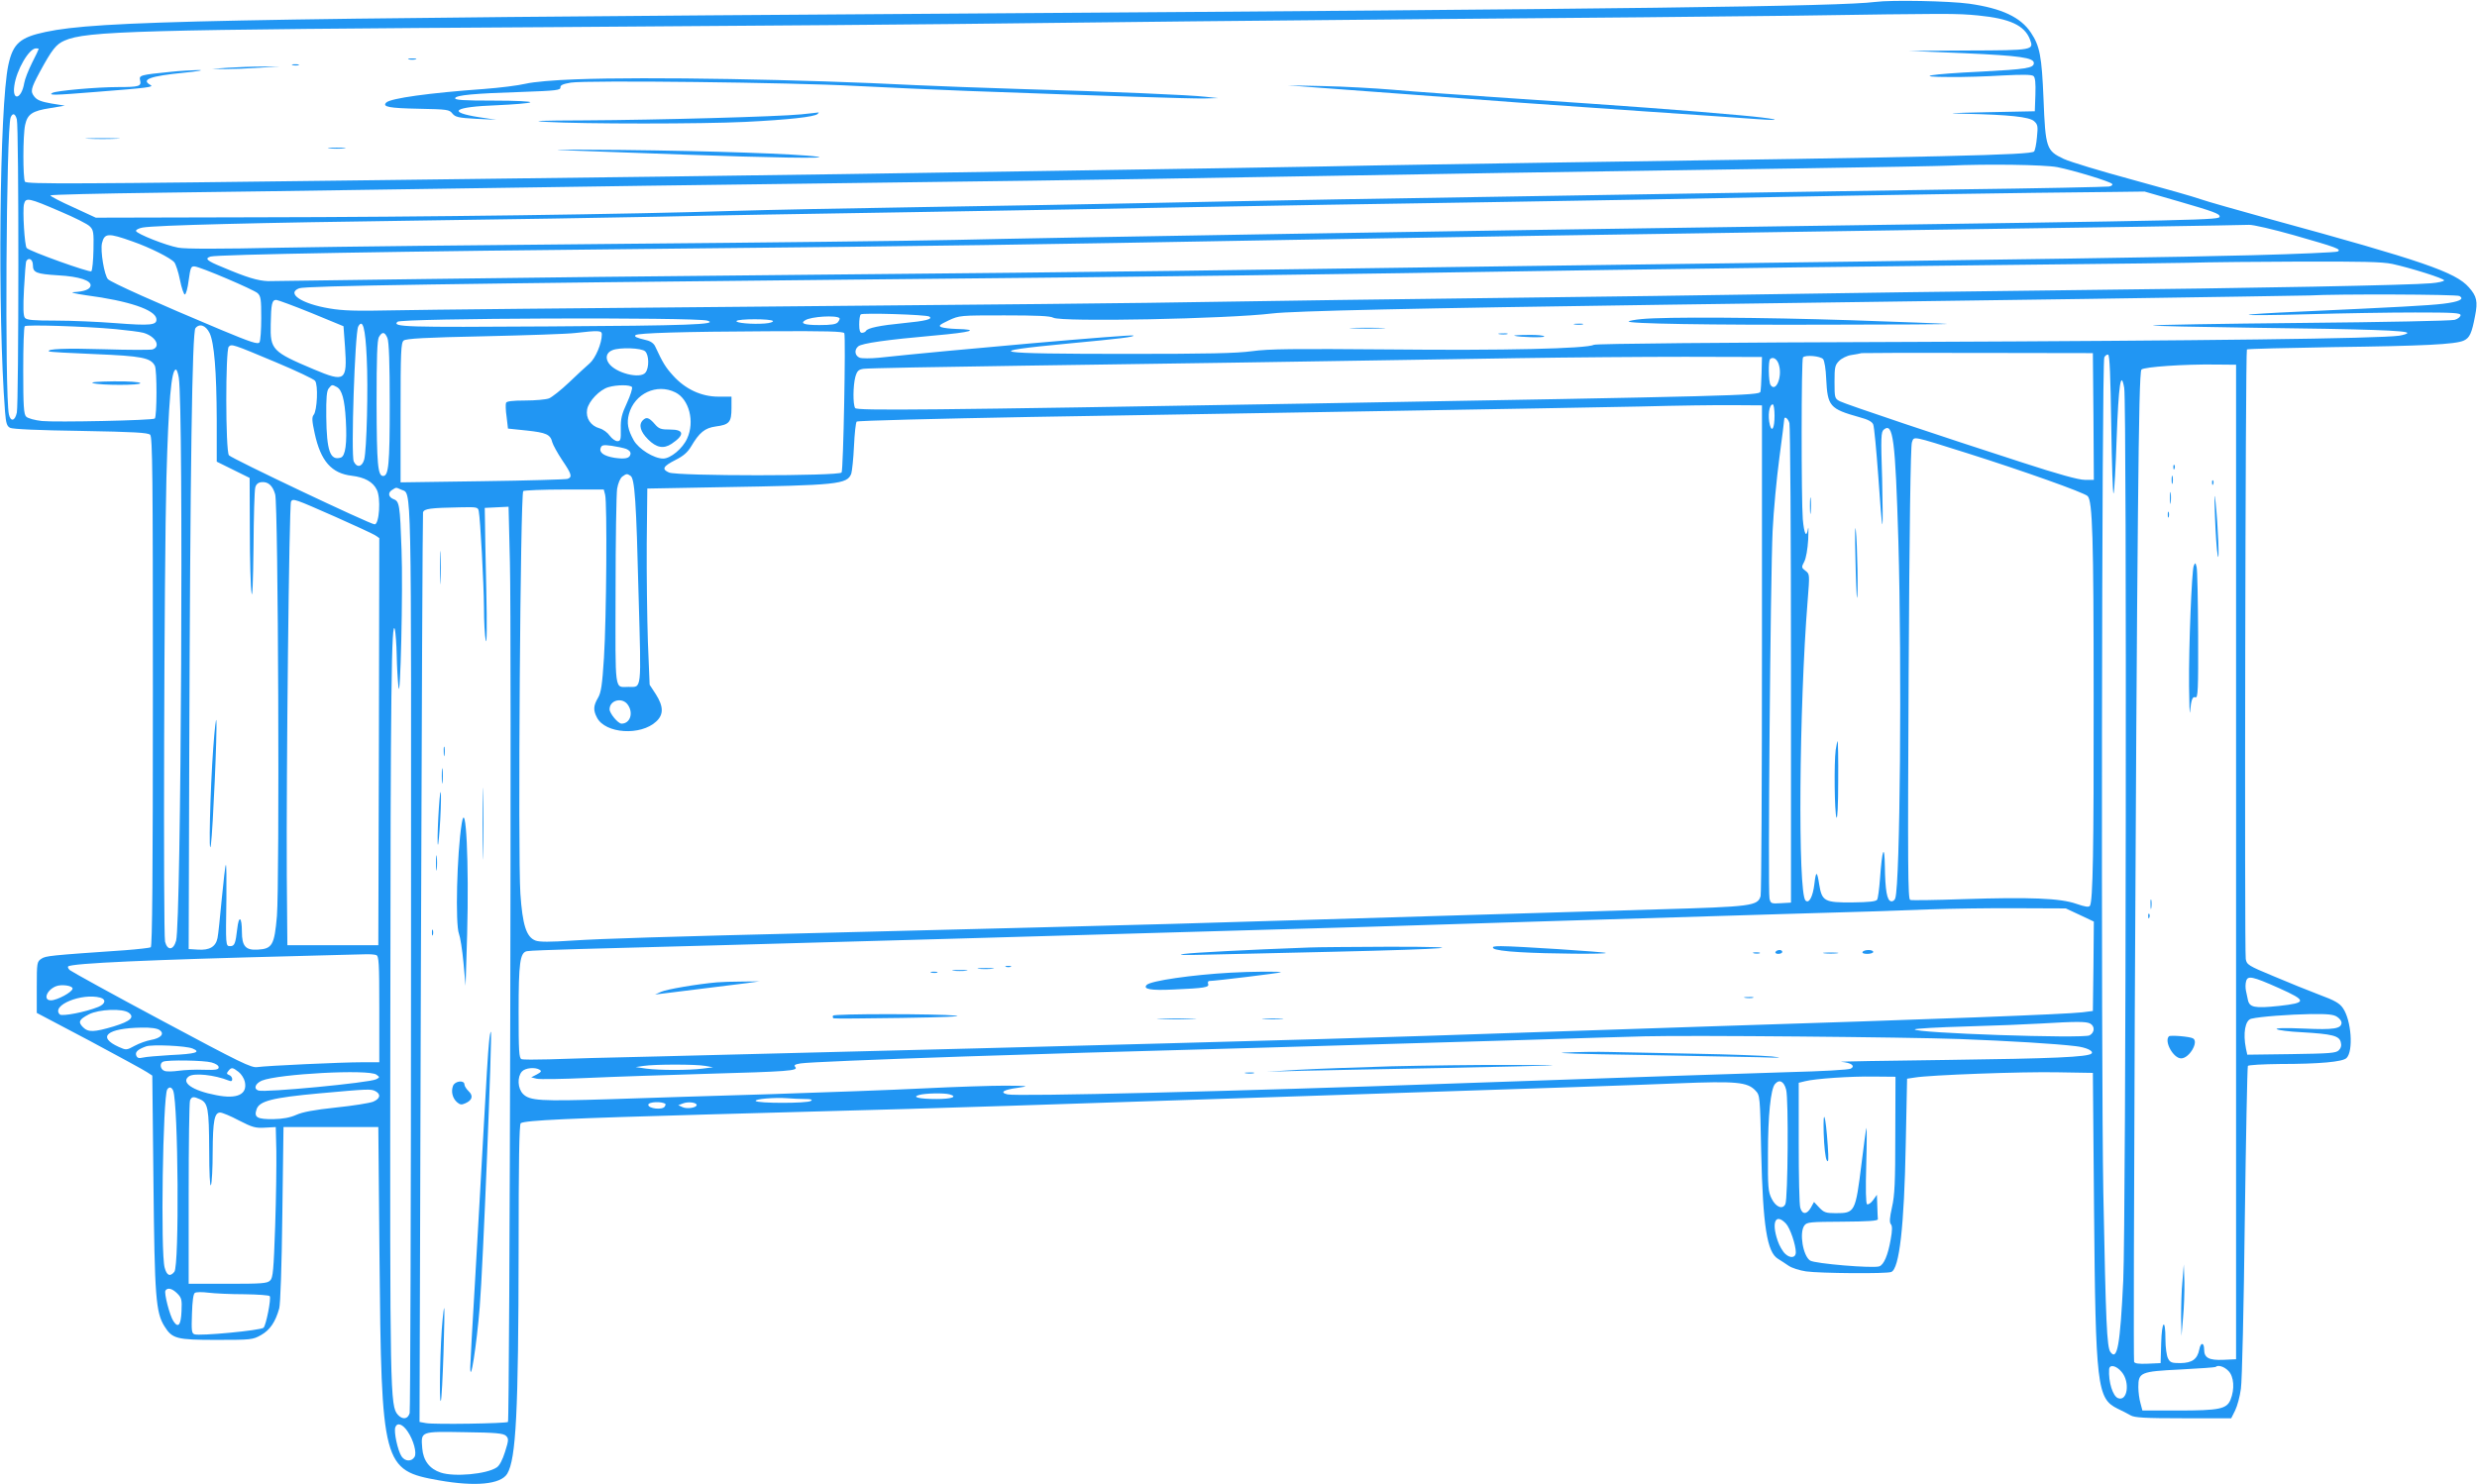 <?xml version="1.0" standalone="no"?>
<!DOCTYPE svg PUBLIC "-//W3C//DTD SVG 20010904//EN"
 "http://www.w3.org/TR/2001/REC-SVG-20010904/DTD/svg10.dtd">
<svg version="1.0" xmlns="http://www.w3.org/2000/svg"
 width="1280pt" height="767pt" viewBox="0 0 1280 767"
 preserveAspectRatio="xMidYMid meet">
<g transform="translate(0,767) scale(0.1,-0.1)"
fill="#2196f3" stroke="none">
<path d="M9690 7660 c-177 -23 -1283 -37 -4715 -60 -3888 -26 -4469 -38 -4739
-95 -133 -28 -169 -60 -193 -171 -46 -215 -56 -1290 -17 -1792 5 -59 9 -74 26
-83 12 -7 150 -13 365 -16 278 -5 347 -9 359 -20 12 -12 14 -209 14 -1328 0
-944 -3 -1316 -11 -1321 -6 -3 -66 -10 -132 -15 -392 -27 -410 -29 -433 -44
-23 -15 -24 -20 -24 -148 l0 -132 273 -144 c149 -80 284 -153 298 -163 l26
-17 6 -553 c6 -590 12 -671 57 -743 40 -64 62 -70 270 -70 179 0 186 1 229 25
46 26 74 67 94 138 6 22 13 220 16 487 l6 450 245 0 245 0 6 -665 c10 -1086
16 -1109 308 -1161 187 -33 318 -21 352 34 46 76 58 323 59 1159 0 443 3 649
11 653 23 15 249 25 959 45 909 24 1366 38 1570 45 85 3 632 21 1215 40 1812
60 1963 65 2237 76 298 12 358 7 399 -37 24 -25 24 -28 30 -317 9 -385 30
-519 87 -553 15 -9 40 -26 55 -36 16 -11 56 -24 90 -29 71 -10 415 -13 440 -3
42 16 67 235 75 659 l7 340 40 6 c75 13 559 31 740 27 l180 -3 6 -705 c8 -917
16 -978 121 -1030 24 -11 54 -27 68 -35 20 -12 74 -15 272 -15 l248 0 20 40
c11 22 25 73 30 113 6 39 15 429 20 866 6 436 13 797 16 802 3 5 78 9 167 10
202 0 324 11 343 31 36 36 25 195 -19 258 -17 25 -43 40 -122 69 -55 21 -162
64 -237 96 -130 54 -138 59 -143 89 -7 40 -2 3143 6 3150 3 3 203 8 445 12
467 6 633 14 676 34 30 14 41 37 58 127 15 75 9 102 -32 148 -68 78 -239 137
-1018 350 -173 48 -340 95 -370 106 -30 11 -188 56 -350 100 -162 44 -322 92
-356 108 -89 42 -94 55 -104 309 -9 221 -19 274 -65 343 -53 80 -150 126 -320
150 -102 14 -400 20 -485 9z m533 -70 c163 -16 239 -51 267 -124 21 -55 18
-56 -319 -57 l-306 -2 287 -12 c285 -13 358 -23 358 -51 0 -26 -41 -32 -270
-44 -273 -13 -356 -28 -165 -28 72 -1 195 3 275 8 99 5 149 5 158 -3 9 -7 12
-35 10 -96 l-3 -86 -250 -5 c-195 -4 -219 -6 -110 -8 227 -5 331 -16 356 -38
19 -17 21 -26 15 -83 -3 -36 -10 -69 -15 -74 -18 -18 -447 -28 -2471 -57 -382
-6 -915 -14 -1185 -20 -269 -5 -818 -14 -1220 -20 -401 -6 -982 -15 -1290 -20
-308 -5 -1380 -19 -2383 -31 -1588 -20 -1825 -21 -1833 -8 -11 18 -11 242 1
294 12 55 37 72 128 86 l77 13 -69 11 c-51 9 -74 17 -88 35 -22 27 -19 41 27
127 64 118 85 144 128 163 114 50 368 57 2547 70 971 6 2058 15 2415 20 358 5
1282 14 2055 21 773 6 1641 14 1930 18 801 12 827 12 943 1z m-10023 -173 c0
-2 -15 -34 -34 -71 -19 -38 -38 -86 -41 -106 -14 -83 -63 -95 -51 -13 11 81
76 193 112 193 8 0 14 -1 14 -3z m-113 -364 c11 -37 10 -1467 0 -1515 -9 -44
-32 -50 -41 -10 -22 99 -14 1475 9 1535 10 25 24 21 32 -10z m10545 -247 c85
-17 269 -73 282 -86 5 -5 -1 -11 -15 -14 -13 -2 -368 -10 -789 -15 -735 -11
-1877 -29 -3180 -51 -338 -6 -804 -15 -1035 -20 -231 -5 -733 -14 -1115 -20
-382 -6 -828 -15 -990 -20 -514 -17 -1606 -32 -2465 -33 l-830 -2 -117 54
c-65 29 -118 57 -118 61 0 4 255 10 567 14 313 4 824 11 1138 16 314 5 932 14
1375 20 1887 24 2379 31 3170 45 855 15 1571 27 2805 45 385 6 725 12 755 14
197 9 495 5 562 -8z m627 -177 c183 -53 211 -64 211 -78 0 -18 -32 -19 -2295
-51 -1508 -21 -3750 -58 -4245 -70 -228 -5 -993 -14 -1700 -20 -707 -6 -1504
-15 -1771 -20 -323 -7 -503 -7 -538 0 -65 12 -213 71 -218 86 -2 6 13 14 34
18 69 12 598 25 1418 36 446 6 1006 15 1245 20 239 6 842 16 1340 24 498 8
1153 20 1455 26 303 6 975 17 1495 25 520 8 1172 20 1450 26 445 9 1323 23
1784 27 l158 2 177 -51z m-10945 -53 c71 -30 139 -64 150 -76 19 -18 21 -31
19 -122 -1 -55 -6 -105 -11 -110 -8 -8 -316 102 -334 120 -11 11 -22 195 -14
227 9 36 23 33 190 -39z m11538 -121 c224 -64 249 -73 228 -85 -8 -4 -206 -13
-440 -19 -398 -10 -886 -18 -3770 -56 -624 -9 -1434 -20 -1800 -25 -366 -5
-1214 -14 -1885 -20 -671 -6 -1564 -16 -1985 -22 -421 -6 -787 -11 -815 -11
-52 2 -108 18 -237 73 -79 32 -92 44 -60 54 38 11 953 27 2392 41 1422 14
1791 20 3175 45 551 10 1794 30 3225 51 951 13 1693 25 1742 27 20 1 124 -23
230 -53z m-11167 -33 c89 -31 197 -85 216 -108 7 -9 21 -50 29 -91 8 -41 20
-75 25 -75 6 0 15 33 20 73 9 66 12 74 31 72 32 -3 303 -119 325 -138 17 -16
19 -32 19 -129 0 -61 -4 -117 -9 -125 -8 -12 -42 -1 -198 64 -337 141 -566
244 -585 262 -19 20 -40 146 -31 186 13 53 32 54 158 9z m-515 -122 c0 -39 17
-46 131 -53 108 -6 172 -27 167 -54 -3 -19 -33 -30 -88 -33 -19 -1 10 -8 65
-16 221 -29 356 -75 363 -121 5 -34 -29 -37 -211 -23 -89 7 -228 13 -309 13
-114 0 -150 3 -159 14 -9 10 -10 52 -5 150 4 75 9 140 12 144 13 21 34 8 34
-21z m12192 6 c96 -21 268 -75 268 -85 0 -5 -30 -12 -67 -15 -113 -10 -886
-25 -1888 -36 -522 -6 -1188 -15 -1480 -20 -291 -5 -948 -14 -1460 -20 -511
-6 -1168 -15 -1460 -20 -291 -6 -1313 -16 -2270 -24 -957 -8 -1847 -17 -1978
-20 -185 -4 -256 -2 -325 10 -144 24 -224 78 -156 104 33 13 784 24 2964 46
1575 15 2122 22 3815 49 517 8 1410 19 1985 25 575 6 1068 12 1095 14 28 1
239 3 470 4 329 1 434 -1 487 -12z m348 -166 c26 -16 -2 -30 -86 -40 -76 -9
-224 -17 -749 -41 -137 -6 -252 -13 -255 -16 -3 -3 137 -2 310 3 173 5 421 9
550 9 197 0 235 -2 235 -14 0 -8 -13 -19 -30 -24 -17 -5 -365 -12 -792 -16
-420 -4 -765 -10 -768 -13 -3 -3 234 -8 527 -12 577 -7 788 -14 788 -27 0 -4
-19 -10 -42 -14 -109 -15 -1011 -26 -2508 -32 -993 -3 -1642 -9 -1653 -15 -39
-20 -463 -30 -1057 -24 -495 4 -624 3 -710 -9 -81 -11 -229 -14 -640 -14 -715
0 -771 10 -305 54 266 25 339 34 332 41 -7 7 -955 -76 -1317 -115 -41 -4 -85
-4 -97 0 -26 10 -30 41 -8 59 19 16 146 34 394 56 193 17 239 31 111 34 -30 1
-64 5 -75 9 -17 7 -11 12 37 35 56 26 59 26 288 26 167 0 237 -3 253 -12 40
-23 902 -6 1132 22 107 13 742 27 2025 45 586 8 1565 22 2175 30 611 9 1133
17 1160 18 136 8 762 6 775 -3z m-11100 -88 l165 -68 8 -109 c12 -174 0 -182
-161 -114 -216 91 -226 102 -223 233 2 106 6 126 29 126 9 -1 91 -31 182 -68z
m3192 -18 c21 -13 -18 -23 -133 -34 -123 -12 -185 -25 -194 -40 -3 -6 -13 -10
-21 -10 -10 0 -14 12 -14 43 0 24 3 47 8 52 8 9 337 -1 354 -11z m-464 -8 c3
-3 -1 -12 -8 -21 -9 -11 -33 -15 -96 -15 -77 0 -101 8 -73 25 30 19 160 27
177 11z m-683 -13 c65 -20 -103 -26 -813 -30 -756 -5 -816 -3 -788 24 18 19
1540 24 1601 6z m339 -2 c3 -5 -15 -11 -42 -13 -65 -5 -153 3 -146 13 7 12
181 12 188 0z m-2099 -189 c8 -157 0 -477 -13 -527 -11 -39 -38 -44 -54 -10
-15 34 6 664 23 697 23 43 37 -5 44 -160z m-1298 147 c61 -6 126 -14 144 -19
63 -18 92 -71 47 -86 -12 -3 -124 -3 -249 1 -200 6 -300 2 -286 -11 2 -3 108
-9 235 -14 245 -10 290 -19 312 -60 12 -22 11 -262 0 -273 -9 -10 -513 -20
-583 -13 -37 4 -74 14 -82 23 -12 12 -15 53 -15 237 0 122 3 226 8 230 8 9
304 0 469 -15z m486 -20 c24 -50 36 -197 37 -449 l0 -216 85 -42 85 -42 1
-272 c0 -150 4 -295 9 -323 4 -32 8 54 10 235 1 157 5 296 9 310 4 17 15 26
31 28 35 4 59 -17 72 -63 16 -54 23 -2010 9 -2180 -13 -149 -24 -169 -99 -173
-63 -4 -82 18 -82 93 0 77 -16 87 -24 15 -9 -78 -14 -90 -37 -90 -23 0 -23 2
-19 250 1 96 0 173 -3 170 -3 -3 -12 -82 -21 -175 -9 -94 -18 -185 -22 -203
-9 -45 -41 -64 -101 -60 l-48 3 3 1000 c5 1493 15 2189 32 2209 21 26 53 15
73 -25z m2027 -7 c0 -47 -33 -124 -63 -150 -17 -15 -66 -59 -107 -99 -41 -39
-88 -76 -103 -82 -16 -6 -71 -11 -123 -11 -67 0 -96 -4 -99 -12 -3 -7 -2 -40
3 -73 l7 -60 96 -10 c102 -11 123 -20 133 -61 4 -14 27 -56 51 -92 50 -74 53
-87 28 -97 -10 -3 -208 -9 -440 -12 l-423 -6 0 360 c0 314 2 362 16 373 11 10
113 16 415 22 219 5 432 12 472 17 121 14 137 13 137 -7z m1253 6 c8 -22 -5
-706 -14 -720 -12 -19 -850 -19 -892 0 -39 17 -31 32 34 65 40 20 62 39 80 69
43 73 71 96 128 104 70 9 81 22 81 95 l0 59 -68 0 c-88 0 -171 39 -234 109
-39 43 -53 66 -92 150 -7 16 -24 28 -46 33 -54 13 -63 18 -56 26 11 11 249 18
682 20 306 2 393 -1 397 -10z m-2361 -25 c8 -19 12 -128 12 -343 0 -310 -6
-370 -34 -370 -28 0 -33 61 -34 375 0 240 3 326 12 343 17 29 30 28 44 -5z
m-577 -125 c105 -44 196 -87 203 -96 17 -21 11 -154 -7 -176 -10 -12 -9 -31 5
-95 31 -144 87 -208 193 -220 65 -8 108 -31 128 -72 22 -42 13 -179 -11 -179
-23 0 -741 341 -753 357 -18 23 -18 544 -1 561 15 15 17 15 243 -80z m1909 56
c20 -19 21 -84 2 -109 -26 -36 -157 -3 -191 49 -18 27 -11 54 19 66 38 16 153
12 170 -6z m7484 -336 l2 -328 -47 0 c-32 0 -137 29 -327 91 -409 132 -907
299 -938 315 -27 14 -28 17 -28 100 0 76 2 87 24 109 13 13 41 27 62 30 22 3
46 8 54 10 8 1 281 2 605 1 l590 -1 3 -327z m92 -49 c3 -200 8 -357 12 -349 4
8 11 137 16 287 10 275 22 355 39 258 14 -83 9 -4306 -5 -4613 -16 -335 -31
-417 -66 -370 -19 25 -24 152 -37 824 -12 673 -8 4288 5 4317 5 10 14 16 20
14 8 -3 12 -111 16 -368z m-1807 273 c-1 -46 -4 -89 -6 -97 -8 -19 -120 -22
-2297 -60 -2025 -35 -2372 -38 -2381 -24 -12 19 -11 116 1 161 9 31 16 38 43
42 18 3 388 10 822 16 728 10 1327 19 2560 39 259 4 648 7 865 7 l395 -1 -2
-83z m318 72 c7 -9 14 -51 16 -102 7 -142 18 -155 171 -198 45 -12 66 -23 72
-38 5 -12 16 -131 26 -266 9 -135 18 -247 21 -250 3 -3 2 103 -1 236 -7 215
-6 242 9 254 48 39 59 -51 75 -579 18 -643 9 -1765 -16 -1843 -3 -11 -13 -18
-22 -16 -21 4 -30 55 -32 183 -2 118 -14 87 -25 -66 -4 -52 -10 -101 -15 -109
-6 -9 -41 -13 -129 -14 -142 -1 -156 6 -170 92 -11 72 -17 73 -25 4 -8 -67
-28 -104 -46 -86 -40 39 -33 1001 11 1548 11 138 11 139 -11 156 -21 16 -22
18 -6 48 9 18 17 64 20 114 2 46 2 71 -1 56 -8 -51 -20 -29 -27 49 -8 101 -8
828 1 836 13 14 90 7 104 -9z m-228 -31 c18 -62 -17 -144 -44 -102 -10 17 -12
123 -2 133 15 15 38 0 46 -31z m2362 -2568 l0 -2570 -66 -3 c-74 -3 -99 10
-99 53 0 38 -18 39 -25 1 -10 -51 -37 -70 -98 -71 -45 0 -53 3 -64 25 -7 14
-13 57 -13 97 0 114 -19 98 -22 -19 l-3 -103 -66 -3 c-48 -2 -68 1 -71 10 -6
16 9 3346 20 4385 5 522 10 735 18 743 14 14 222 28 379 26 l110 -1 0 -2570z
m-10631 2503 c25 -166 12 -2817 -14 -2910 -14 -50 -45 -52 -57 -5 -10 41 -5
1930 7 2397 11 393 25 560 49 560 5 0 11 -19 15 -42z m816 -48 c27 -14 41 -64
47 -171 7 -121 -2 -186 -26 -194 -55 -17 -73 35 -75 210 -1 98 2 136 13 148
16 20 17 20 41 7z m1526 -1 c3 -6 -8 -42 -26 -81 -27 -58 -33 -82 -32 -134 1
-57 -1 -64 -18 -64 -10 0 -28 13 -39 28 -11 16 -34 33 -52 38 -47 13 -73 53
-65 98 8 43 65 102 110 115 44 13 114 13 122 0z m224 -27 c71 -35 101 -151 61
-238 -23 -52 -86 -104 -124 -104 -48 0 -126 49 -152 94 -31 56 -37 90 -25 136
29 106 144 160 240 112z m5615 -1322 c0 -690 -3 -1267 -7 -1281 -15 -51 -43
-55 -533 -69 -296 -9 -1876 -56 -2510 -75 -203 -6 -1071 -28 -1755 -45 -895
-22 -1181 -31 -1340 -41 -118 -8 -173 -8 -193 0 -47 18 -67 80 -78 244 -13
200 0 2069 15 2079 6 4 102 8 213 8 l203 0 7 -27 c11 -40 7 -636 -6 -842 -9
-143 -15 -181 -31 -208 -24 -41 -25 -64 -5 -102 43 -83 226 -95 306 -20 39 36
38 78 -2 141 l-32 49 -9 222 c-4 122 -7 350 -6 507 l3 285 380 7 c605 10 653
15 674 70 4 13 11 76 14 142 3 65 9 122 14 127 5 5 409 15 898 24 490 8 1322
22 1850 31 528 9 1113 19 1300 23 187 5 405 8 485 7 l145 -1 0 -1255z m65
1201 c0 -62 -13 -88 -24 -48 -12 47 -4 107 15 107 5 0 9 -27 9 -59z m77 -38
c4 -16 8 -579 8 -1253 l0 -1225 -52 -3 c-50 -3 -53 -2 -59 24 -9 37 5 1659 16
1899 5 105 21 275 35 379 14 104 25 193 25 198 0 20 20 6 27 -19z m918 -155
c285 -90 606 -204 623 -222 25 -25 31 -212 31 -1041 1 -785 -4 -1051 -19
-1076 -6 -9 -24 -6 -71 10 -83 29 -240 35 -584 24 -143 -5 -266 -7 -274 -4
-12 4 -13 170 -8 1172 4 736 10 1177 17 1193 12 32 -7 36 285 -56z m-6929 22
c16 -7 24 -16 22 -27 -4 -22 -27 -27 -83 -19 -54 9 -80 27 -71 51 5 15 14 17
57 11 27 -4 61 -11 75 -16z m22 -139 c22 -13 30 -131 42 -620 14 -501 17 -471
-52 -471 -74 0 -68 -41 -67 494 0 264 4 503 8 530 5 29 16 55 27 63 21 15 24
16 42 4z m-1184 -72 c54 -25 51 106 50 -2409 0 -1284 -4 -2347 -7 -2363 -9
-32 -36 -36 -61 -9 -40 45 -41 107 -39 2022 1 1718 6 2111 24 2035 3 -16 8
-75 9 -130 1 -55 5 -129 9 -165 10 -97 24 506 16 708 -8 233 -11 251 -41 262
-28 11 -31 35 -6 49 21 13 17 13 46 0z m-339 -141 c99 -44 190 -86 203 -94
l22 -15 -2 -1052 -3 -1052 -235 0 -235 0 -3 360 c-3 507 12 1918 22 1933 10
17 18 14 231 -80z m739 30 c8 -39 26 -371 27 -500 0 -68 4 -143 9 -168 6 -27
7 75 3 260 -4 168 -7 332 -7 365 l-1 60 61 3 62 3 7 -288 c9 -327 -1 -4432
-10 -4442 -9 -8 -382 -14 -424 -6 l-33 6 7 2342 c4 1288 9 2350 11 2359 6 19
37 23 191 26 89 2 93 1 97 -20z m770 -1000 c31 -43 12 -98 -32 -98 -18 0 -62
53 -62 74 0 48 66 64 94 24z m7504 -1087 l72 -34 -2 -231 -3 -231 -55 -7 c-86
-10 -732 -35 -1935 -73 -258 -9 -596 -20 -750 -25 -572 -20 -899 -30 -1240
-40 -860 -25 -2725 -73 -3435 -90 -239 -5 -492 -12 -563 -15 -70 -2 -134 -2
-142 1 -13 5 -15 42 -15 243 0 255 7 308 43 315 12 3 132 7 267 11 273 6 3556
99 4080 115 184 6 619 19 965 30 347 11 878 27 1180 36 303 8 642 19 755 24
113 4 318 7 455 6 l250 -1 73 -34z m-8804 -207 c14 -5 16 -40 16 -280 l0 -274
-87 0 c-108 0 -495 -18 -543 -25 -31 -5 -86 22 -495 241 -253 135 -466 253
-474 260 -8 7 -12 16 -9 19 16 17 430 35 1188 54 168 4 324 9 347 9 23 1 48
-1 57 -4z m9833 -171 c145 -65 145 -76 -1 -92 -125 -13 -152 -8 -160 32 -3 12
-7 33 -10 47 -3 14 -3 36 1 49 8 30 31 26 170 -36z m-11402 -2 c0 -18 -80 -61
-112 -61 -42 0 -22 54 27 73 28 11 85 3 85 -12z m143 -47 c32 -9 27 -33 -10
-48 -66 -27 -188 -50 -199 -39 -47 47 113 112 209 87z m147 -78 c32 -23 10
-44 -78 -71 -101 -30 -131 -31 -158 -4 -27 27 -21 40 31 67 52 26 173 31 205
8z m11413 -22 c12 -8 22 -21 22 -29 0 -32 -40 -38 -194 -31 -96 4 -147 3 -141
-3 6 -5 64 -13 130 -16 156 -9 193 -18 201 -51 5 -17 1 -31 -10 -42 -14 -15
-48 -17 -245 -20 l-228 -3 -7 32 c-16 79 -4 147 28 154 45 11 196 22 306 24
90 1 120 -2 138 -15z m-1277 -34 c25 -14 24 -46 -3 -61 -33 -18 -915 12 -903
31 2 4 123 11 267 15 145 4 317 11 383 15 185 11 235 11 256 0z m-9976 -34
c27 -19 6 -42 -46 -51 -22 -4 -59 -17 -83 -30 -42 -23 -44 -23 -82 -6 -115 52
-61 97 117 100 50 1 82 -4 94 -13z m9300 -46 c261 -10 494 -24 602 -37 53 -6
94 -25 81 -38 -18 -18 -198 -26 -743 -33 -324 -4 -572 -8 -550 -10 51 -4 74
-21 49 -35 -10 -6 -153 -14 -318 -18 -266 -8 -765 -25 -1741 -59 -1116 -40
-2254 -68 -2299 -56 -42 10 -21 24 54 34 61 9 57 10 -65 11 -71 0 -260 -6
-420 -14 -159 -8 -517 -21 -795 -30 -278 -8 -651 -20 -830 -26 -359 -11 -412
-8 -447 27 -28 28 -31 88 -6 116 17 19 68 24 92 9 11 -7 7 -12 -15 -24 l-29
-15 28 -7 c15 -4 135 -2 265 4 130 6 404 15 607 21 430 12 481 16 465 35 -9
10 -3 14 27 19 40 6 355 19 853 36 502 16 618 20 1525 45 479 14 1091 32 1360
40 270 9 551 17 625 19 236 6 1345 -4 1625 -14z m-9130 -49 c46 -19 17 -28
-115 -34 -63 -4 -127 -9 -142 -13 -21 -5 -29 -2 -34 11 -7 18 9 32 51 47 31
11 206 3 240 -11z m98 -72 c22 -6 37 -16 37 -25 0 -12 -14 -15 -77 -13 -43 2
-101 -1 -130 -5 -28 -4 -61 -5 -72 -1 -23 7 -28 40 -8 48 23 10 212 7 250 -4z
m2552 -18 l40 -7 -55 -7 c-71 -9 -220 -9 -290 0 l-55 8 40 6 c57 9 273 9 320
0z m-2412 -31 c14 -11 28 -33 32 -50 15 -66 -39 -92 -148 -70 -122 23 -184 66
-141 97 26 19 133 8 207 -22 12 -5 17 -2 17 8 0 8 -7 18 -16 21 -13 5 -14 9
-4 21 16 20 22 19 53 -5z m712 -14 c18 -13 18 -14 -1 -24 -34 -18 -578 -70
-609 -58 -26 9 -16 36 18 51 86 35 552 60 592 31z m7849 -311 c0 -243 -3 -314
-17 -374 -12 -54 -14 -78 -6 -88 8 -9 8 -31 -1 -80 -14 -80 -35 -130 -59 -138
-34 -11 -333 14 -357 30 -37 24 -57 144 -30 181 13 18 28 19 198 20 131 1 183
4 182 13 -1 6 -2 37 -3 69 l-2 57 -20 -28 c-11 -15 -25 -24 -31 -21 -6 4 -8
77 -4 208 3 110 3 194 1 186 -3 -8 -14 -89 -25 -180 -32 -257 -34 -260 -135
-260 -50 0 -60 4 -84 29 l-27 29 -16 -29 c-21 -37 -45 -37 -55 -1 -5 15 -8
166 -8 336 l0 310 33 8 c50 13 234 26 357 24 l110 -1 -1 -300z m-564 233 c13
-48 9 -562 -4 -591 -14 -30 -49 -16 -71 28 -18 36 -20 59 -19 235 0 192 14
331 36 357 22 27 47 15 58 -29z m-8335 -5 c26 -69 32 -905 6 -936 -22 -27 -39
-20 -50 21 -22 75 -9 884 13 921 10 16 23 13 31 -6z m1046 -3 c29 -16 23 -39
-13 -54 -18 -7 -104 -21 -192 -30 -112 -12 -172 -23 -205 -38 -32 -14 -68 -21
-118 -22 -84 -1 -102 9 -87 51 14 43 83 60 322 82 255 23 269 24 293 11z
m2966 -16 c44 -12 11 -24 -67 -24 -90 0 -131 10 -90 21 32 9 128 11 157 3z
m-3874 -25 c42 -19 47 -47 48 -262 0 -122 4 -194 9 -182 5 11 9 88 9 172 1
161 9 203 39 203 10 0 54 -18 97 -41 70 -36 86 -40 135 -37 l55 3 3 -122 c1
-66 -1 -241 -6 -388 -8 -229 -11 -269 -26 -283 -15 -15 -42 -17 -219 -17
l-202 0 0 465 c0 256 3 473 7 483 9 20 18 21 51 6z m3126 1 c33 0 42 -3 31
-10 -19 -13 -277 -13 -285 0 -6 10 96 19 164 14 24 -2 65 -4 90 -4z m-720 -26
c1 -1 0 -7 -4 -13 -11 -19 -85 -11 -85 9 0 16 72 19 89 4z m161 -5 c0 -14 -50
-22 -73 -11 l-22 10 24 9 c27 11 71 5 71 -8z m5629 -613 c21 -22 51 -109 51
-149 0 -28 -29 -32 -55 -7 -13 12 -31 43 -39 68 -33 97 -10 144 43 88z m-8313
-361 c22 -22 25 -32 22 -92 -3 -72 -17 -89 -42 -51 -19 29 -49 145 -41 158 11
17 35 11 61 -15z m346 -4 c70 -1 129 -5 132 -10 8 -13 -19 -150 -32 -163 -14
-14 -332 -44 -357 -34 -15 5 -16 20 -13 106 2 66 7 103 15 108 7 5 39 5 70 1
32 -4 115 -8 185 -8z m9702 -402 c44 -52 30 -154 -19 -135 -27 10 -50 84 -46
149 2 27 37 20 65 -14z m551 6 c29 -28 34 -94 11 -150 -20 -47 -57 -55 -273
-55 l-182 0 -10 38 c-6 20 -11 58 -11 83 0 76 11 81 217 91 97 5 179 11 182
13 12 12 44 3 66 -20z m-9408 -314 c30 -44 48 -111 35 -131 -15 -25 -49 -24
-67 3 -20 31 -41 128 -32 151 10 26 38 16 64 -23z m508 -22 c14 -14 14 -22 -5
-82 -13 -42 -29 -72 -43 -81 -52 -35 -219 -50 -289 -27 -58 19 -91 62 -96 126
-7 88 -11 87 219 83 163 -2 201 -6 214 -19z"/>
<path d="M2113 7363 c9 -2 25 -2 35 0 9 3 1 5 -18 5 -19 0 -27 -2 -17 -5z"/>
<path d="M1513 7333 c9 -2 23 -2 30 0 6 3 -1 5 -18 5 -16 0 -22 -2 -12 -5z"/>
<path d="M1180 7320 l-85 -6 70 -1 c39 0 117 3 175 7 l105 7 -90 -1 c-49 0
-128 -3 -175 -6z"/>
<path d="M885 7299 c-162 -16 -167 -18 -161 -44 8 -31 -6 -35 -112 -35 -113 0
-322 -19 -341 -30 -23 -13 4 -13 226 5 268 21 301 25 280 36 -50 28 -1 46 172
63 78 8 110 14 76 14 -33 -1 -96 -4 -140 -9z"/>
<path d="M2975 7260 c-113 -4 -218 -13 -260 -23 -38 -9 -135 -21 -215 -27
-281 -20 -482 -48 -504 -70 -22 -22 14 -29 167 -32 148 -3 159 -4 175 -25 15
-18 30 -22 122 -27 l105 -5 -88 13 c-172 27 -132 54 90 62 87 4 165 10 173 15
8 5 -74 9 -188 9 -158 0 -203 3 -200 13 6 15 94 24 349 32 172 6 196 9 195 23
-1 12 13 18 54 25 82 13 1143 1 1470 -17 157 -8 418 -20 580 -26 741 -27 1151
-40 1220 -39 l75 2 -67 7 c-78 9 -465 26 -958 40 -190 6 -433 15 -540 20 -586
30 -1386 44 -1755 30z"/>
<path d="M6785 7219 c72 -5 308 -23 525 -39 501 -38 569 -43 1180 -85 278 -19
546 -37 595 -41 153 -11 89 4 -90 20 -259 24 -642 52 -1155 86 -256 17 -544
37 -640 46 -96 8 -258 17 -360 19 l-185 4 130 -10z"/>
<path d="M4140 7079 c-121 -12 -738 -29 -1115 -31 -242 -1 -291 -3 -200 -8
190 -11 803 -11 1026 0 222 11 359 26 374 41 5 5 7 8 5 8 -3 -1 -43 -5 -90
-10z"/>
<path d="M458 6953 c39 -2 105 -2 145 0 39 1 7 3 -73 3 -80 0 -112 -2 -72 -3z"/>
<path d="M1703 6903 c20 -2 54 -2 75 0 20 2 3 4 -38 4 -41 0 -58 -2 -37 -4z"/>
<path d="M3010 6890 c135 -5 371 -13 525 -19 432 -16 760 -21 690 -11 -103 15
-551 30 -1015 35 -377 3 -408 2 -200 -5z"/>
<path d="M8483 6021 c-34 -3 -64 -9 -67 -12 -12 -12 413 -19 1034 -17 349 0
624 2 610 4 -14 2 -236 10 -495 19 -463 15 -961 18 -1082 6z"/>
<path d="M8138 5993 c12 -2 30 -2 40 0 9 3 -1 5 -23 4 -22 0 -30 -2 -17 -4z"/>
<path d="M6993 5973 c43 -2 110 -2 150 0 40 1 5 3 -78 3 -82 0 -115 -2 -72 -3z"/>
<path d="M7748 5943 c12 -2 30 -2 40 0 9 3 -1 5 -23 4 -22 0 -30 -2 -17 -4z"/>
<path d="M7825 5935 c25 -8 155 -11 155 -4 0 5 -37 9 -82 8 -46 0 -78 -2 -73
-4z"/>
<path d="M480 5690 c38 -12 252 -12 245 0 -4 6 -60 10 -138 9 -82 -1 -122 -4
-107 -9z"/>
<path d="M1102 3805 c-16 -216 -25 -591 -12 -500 10 74 33 585 28 640 -1 22
-9 -41 -16 -140z"/>
<path d="M9353 5055 c0 -38 2 -53 4 -32 2 20 2 52 0 70 -2 17 -4 1 -4 -38z"/>
<path d="M9588 4790 c2 -113 6 -207 8 -209 7 -8 2 283 -6 349 -4 36 -5 -25 -2
-140z"/>
<path d="M9486 3794 c-9 -67 -6 -325 4 -349 5 -12 9 62 9 188 1 114 -1 207 -3
207 -2 0 -6 -21 -10 -46z"/>
<path d="M11231 5254 c0 -11 3 -14 6 -6 3 7 2 16 -1 19 -3 4 -6 -2 -5 -13z"/>
<path d="M11222 5190 c0 -19 2 -27 5 -17 2 9 2 25 0 35 -3 9 -5 1 -5 -18z"/>
<path d="M11431 5174 c0 -11 3 -14 6 -6 3 7 2 16 -1 19 -3 4 -6 -2 -5 -13z"/>
<path d="M11446 5000 c3 -85 9 -175 14 -200 10 -54 2 154 -11 275 -6 58 -7 38
-3 -75z"/>
<path d="M11213 5095 c0 -27 2 -38 4 -22 2 15 2 37 0 50 -2 12 -4 0 -4 -28z"/>
<path d="M11202 5010 c0 -14 2 -19 5 -12 2 6 2 18 0 25 -3 6 -5 1 -5 -13z"/>
<path d="M11336 4745 c-10 -28 -26 -415 -24 -620 1 -93 3 -154 5 -135 6 65 13
82 28 76 13 -5 15 39 14 322 -1 180 -4 338 -8 352 -6 23 -7 24 -15 5z"/>
<path d="M11113 2995 c0 -22 2 -30 4 -17 2 12 2 30 0 40 -3 9 -5 -1 -4 -23z"/>
<path d="M11101 2934 c0 -11 3 -14 6 -6 3 7 2 16 -1 19 -3 4 -6 -2 -5 -13z"/>
<path d="M11208 2314 c-26 -26 23 -114 63 -114 42 0 92 85 62 103 -16 10 -118
18 -125 11z"/>
<path d="M11278 1050 c-5 -47 -7 -130 -7 -185 l2 -100 8 95 c5 52 8 136 7 185
l-3 90 -7 -85z"/>
<path d="M3322 5498 c-23 -23 -13 -59 27 -99 43 -43 80 -50 121 -23 69 46 66
74 -6 74 -49 0 -59 3 -82 30 -29 33 -42 36 -60 18z"/>
<path d="M2274 4735 c0 -77 2 -107 3 -67 2 40 2 103 0 140 -2 37 -3 4 -3 -73z"/>
<path d="M2293 3785 c0 -22 2 -30 4 -17 2 12 2 30 0 40 -3 9 -5 -1 -4 -23z"/>
<path d="M2283 3660 c0 -36 2 -50 4 -32 2 17 2 47 0 65 -2 17 -4 3 -4 -33z"/>
<path d="M2494 3415 c0 -165 2 -234 3 -153 2 81 2 216 0 300 -1 84 -3 18 -3
-147z"/>
<path d="M2265 3445 c-4 -75 -5 -138 -2 -141 2 -3 8 56 12 131 4 75 5 138 2
141 -3 3 -8 -56 -12 -131z"/>
<path d="M2386 3414 c-25 -155 -34 -523 -14 -571 6 -15 17 -82 23 -148 l11
-120 8 266 c10 367 -6 709 -28 573z"/>
<path d="M2253 3210 c0 -36 2 -50 4 -32 2 17 2 47 0 65 -2 17 -4 3 -4 -33z"/>
<path d="M2232 2850 c0 -14 2 -19 5 -12 2 6 2 18 0 25 -3 6 -5 1 -5 -13z"/>
<path d="M2527 2283 c-4 -32 -16 -227 -27 -433 -11 -206 -32 -565 -45 -797
-14 -232 -25 -435 -25 -449 0 -98 33 113 49 311 17 201 65 1414 58 1422 -3 2
-7 -22 -10 -54z"/>
<path d="M2341 2058 c-11 -29 -3 -63 20 -84 16 -14 24 -15 44 -6 36 16 42 39
16 63 -11 11 -21 26 -21 34 0 24 -49 19 -59 -7z"/>
<path d="M2287 849 c-12 -114 -19 -435 -9 -419 8 12 23 480 17 480 -1 0 -5
-27 -8 -61z"/>
<path d="M6765 2773 c-323 -12 -591 -26 -645 -33 -44 -6 -8 -7 115 -4 99 2
394 9 655 15 609 14 751 26 290 26 -190 -1 -376 -2 -415 -4z"/>
<path d="M7718 2768 c7 -7 61 -15 135 -19 145 -9 452 -11 445 -4 -5 5 -461 35
-542 35 -39 0 -47 -3 -38 -12z"/>
<path d="M9175 2750 c-3 -5 3 -10 14 -10 12 0 21 5 21 10 0 6 -6 10 -14 10 -8
0 -18 -4 -21 -10z"/>
<path d="M9625 2750 c-4 -6 7 -10 24 -10 17 0 31 5 31 10 0 6 -11 10 -24 10
-14 0 -28 -4 -31 -10z"/>
<path d="M9063 2743 c9 -2 23 -2 30 0 6 3 -1 5 -18 5 -16 0 -22 -2 -12 -5z"/>
<path d="M9428 2743 c17 -2 47 -2 65 0 17 2 3 4 -33 4 -36 0 -50 -2 -32 -4z"/>
<path d="M5198 2673 c6 -2 18 -2 25 0 6 3 1 5 -13 5 -14 0 -19 -2 -12 -5z"/>
<path d="M5057 2663 c18 -2 50 -2 70 0 21 2 7 4 -32 4 -38 0 -55 -2 -38 -4z"/>
<path d="M4928 2653 c17 -2 47 -2 65 0 17 2 3 4 -33 4 -36 0 -50 -2 -32 -4z"/>
<path d="M4813 2643 c9 -2 23 -2 30 0 6 3 -1 5 -18 5 -16 0 -22 -2 -12 -5z"/>
<path d="M6360 2643 c-200 -11 -413 -42 -434 -63 -22 -22 20 -30 139 -24 160
7 185 11 178 29 -3 8 0 15 6 15 30 0 365 41 370 45 4 5 -158 4 -259 -2z"/>
<path d="M3705 2593 c-103 -9 -261 -36 -289 -49 l-31 -14 40 5 c278 34 380 47
435 54 l65 9 -90 -1 c-49 0 -108 -2 -130 -4z"/>
<path d="M9018 2513 c12 -2 30 -2 40 0 9 3 -1 5 -23 4 -22 0 -30 -2 -17 -4z"/>
<path d="M4305 2421 c-3 -5 -2 -11 2 -14 5 -2 163 -1 353 2 208 3 319 8 280
12 -102 10 -628 10 -635 0z"/>
<path d="M5998 2403 c45 -2 119 -2 165 0 45 1 8 3 -83 3 -91 0 -128 -2 -82 -3z"/>
<path d="M6533 2403 c26 -2 67 -2 90 0 23 2 2 3 -48 3 -49 0 -68 -1 -42 -3z"/>
<path d="M8085 2230 c-65 -3 89 -8 375 -12 267 -5 550 -10 630 -12 116 -4 129
-3 65 4 -44 4 -222 11 -395 14 -173 4 -371 8 -440 9 -69 2 -174 0 -235 -3z"/>
<path d="M7190 2159 c-173 -5 -389 -13 -480 -18 l-165 -10 185 5 c102 2 421 9
710 14 672 14 720 16 360 16 -162 1 -437 -3 -610 -7z"/>
<path d="M6438 2123 c12 -2 30 -2 40 0 9 3 -1 5 -23 4 -22 0 -30 -2 -17 -4z"/>
<path d="M9424 1813 c2 -68 9 -129 16 -140 9 -14 10 3 5 77 -11 161 -25 202
-21 63z"/>
</g>
</svg>
